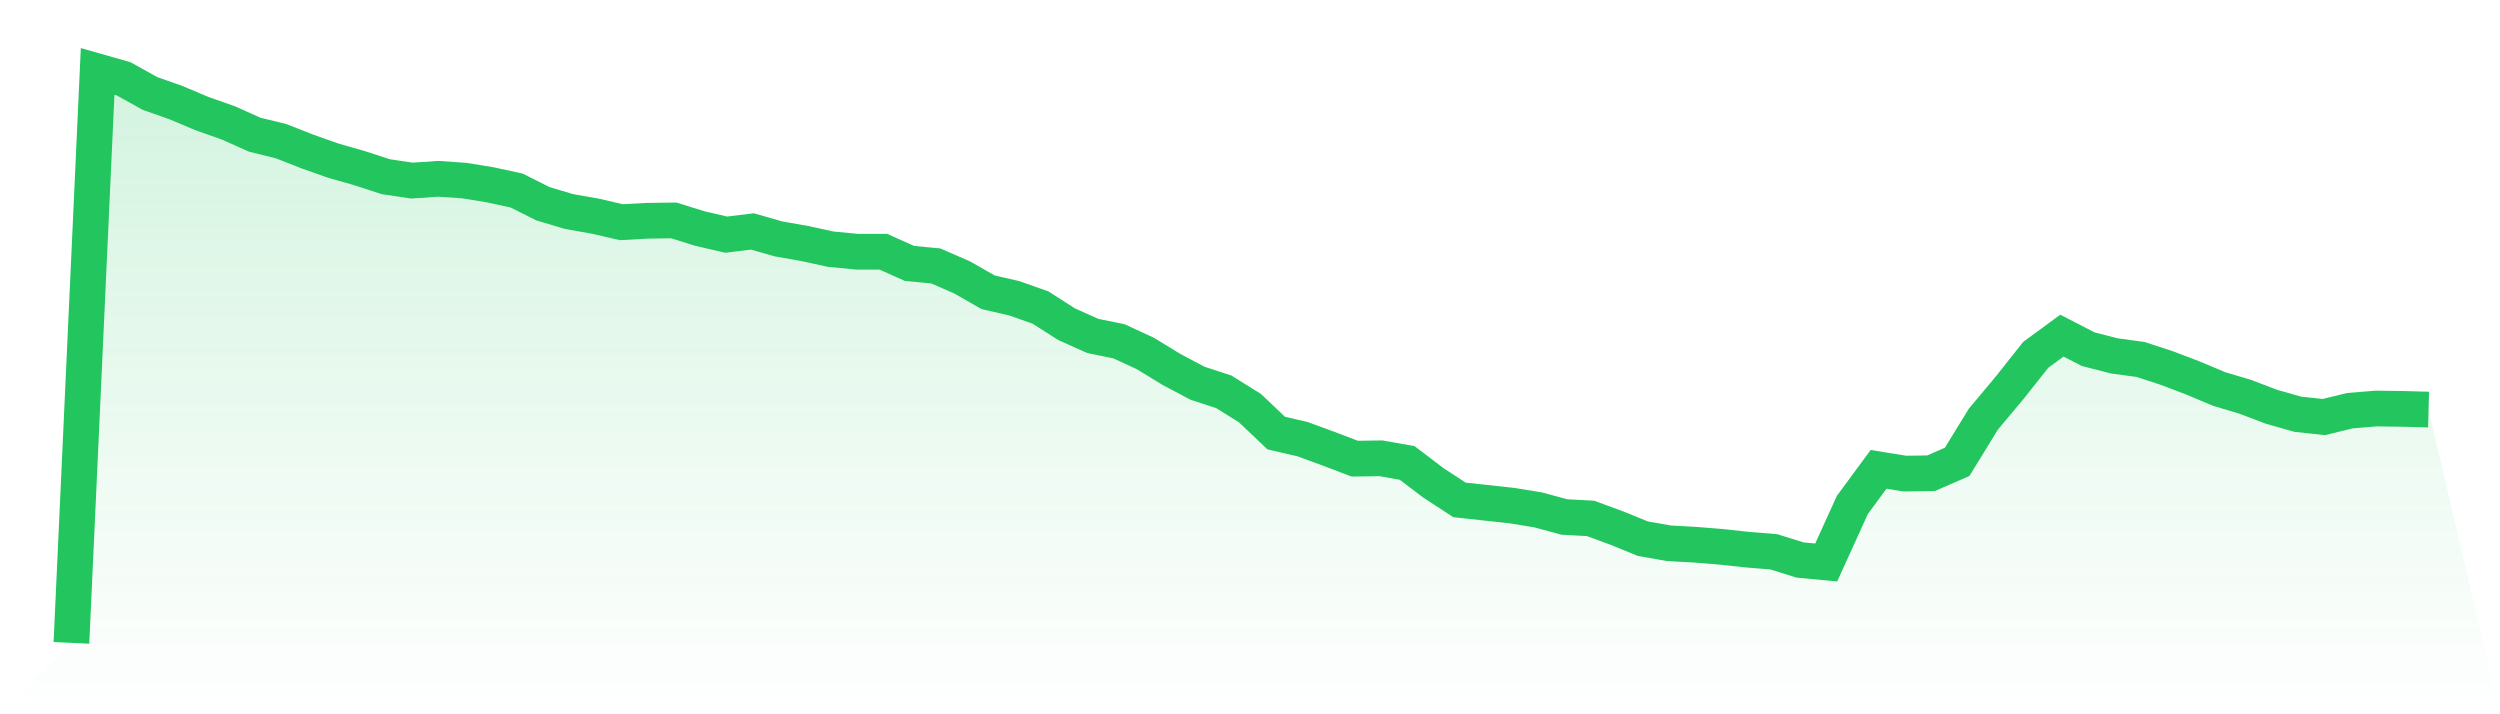 <svg viewBox="0 0 140 40" xmlns="http://www.w3.org/2000/svg">
<defs>
<linearGradient id="gradient" x1="0" x2="0" y1="0" y2="1">
<stop offset="0%" stop-color="#22c55e" stop-opacity="0.2"/>
<stop offset="100%" stop-color="#22c55e" stop-opacity="0"/>
</linearGradient>
</defs>
<path d="M4,36 L4,36 L5.467,4 L6.933,4.418 L8.4,5.235 L9.867,5.752 L11.333,6.37 L12.8,6.887 L14.267,7.544 L15.733,7.903 L17.2,8.48 L18.667,8.998 L20.133,9.416 L21.6,9.894 L23.067,10.113 L24.533,10.014 L26,10.113 L27.467,10.352 L28.933,10.671 L30.4,11.408 L31.867,11.846 L33.333,12.105 L34.8,12.443 L36.267,12.363 L37.733,12.343 L39.2,12.801 L40.667,13.14 L42.133,12.961 L43.6,13.379 L45.067,13.638 L46.533,13.956 L48,14.096 L49.467,14.096 L50.933,14.753 L52.4,14.892 L53.867,15.53 L55.333,16.366 L56.8,16.704 L58.267,17.222 L59.733,18.158 L61.2,18.815 L62.667,19.114 L64.133,19.791 L65.6,20.687 L67.067,21.464 L68.533,21.942 L70,22.857 L71.467,24.251 L72.933,24.59 L74.4,25.128 L75.867,25.685 L77.333,25.665 L78.8,25.924 L80.267,27.039 L81.733,27.995 L83.2,28.154 L84.667,28.314 L86.133,28.553 L87.6,28.951 L89.067,29.03 L90.533,29.568 L92,30.166 L93.467,30.424 L94.933,30.504 L96.4,30.624 L97.867,30.783 L99.333,30.902 L100.8,31.36 L102.267,31.5 L103.733,28.274 L105.2,26.283 L106.667,26.521 L108.133,26.502 L109.6,25.864 L111.067,23.475 L112.533,21.722 L114,19.871 L115.467,18.795 L116.933,19.552 L118.4,19.93 L119.867,20.129 L121.333,20.607 L122.8,21.165 L124.267,21.782 L125.733,22.22 L127.2,22.778 L128.667,23.196 L130.133,23.355 L131.6,22.997 L133.067,22.877 L134.533,22.897 L136,22.937 L140,40 L0,40 z" fill="url(#gradient)"/>
<path d="M4,36 L4,36 L5.467,4 L6.933,4.418 L8.4,5.235 L9.867,5.752 L11.333,6.37 L12.8,6.887 L14.267,7.544 L15.733,7.903 L17.2,8.48 L18.667,8.998 L20.133,9.416 L21.6,9.894 L23.067,10.113 L24.533,10.014 L26,10.113 L27.467,10.352 L28.933,10.671 L30.4,11.408 L31.867,11.846 L33.333,12.105 L34.8,12.443 L36.267,12.363 L37.733,12.343 L39.2,12.801 L40.667,13.14 L42.133,12.961 L43.6,13.379 L45.067,13.638 L46.533,13.956 L48,14.096 L49.467,14.096 L50.933,14.753 L52.4,14.892 L53.867,15.53 L55.333,16.366 L56.8,16.704 L58.267,17.222 L59.733,18.158 L61.2,18.815 L62.667,19.114 L64.133,19.791 L65.6,20.687 L67.067,21.464 L68.533,21.942 L70,22.857 L71.467,24.251 L72.933,24.59 L74.4,25.128 L75.867,25.685 L77.333,25.665 L78.8,25.924 L80.267,27.039 L81.733,27.995 L83.2,28.154 L84.667,28.314 L86.133,28.553 L87.6,28.951 L89.067,29.03 L90.533,29.568 L92,30.166 L93.467,30.424 L94.933,30.504 L96.4,30.624 L97.867,30.783 L99.333,30.902 L100.8,31.36 L102.267,31.5 L103.733,28.274 L105.2,26.283 L106.667,26.521 L108.133,26.502 L109.6,25.864 L111.067,23.475 L112.533,21.722 L114,19.871 L115.467,18.795 L116.933,19.552 L118.4,19.93 L119.867,20.129 L121.333,20.607 L122.8,21.165 L124.267,21.782 L125.733,22.22 L127.2,22.778 L128.667,23.196 L130.133,23.355 L131.6,22.997 L133.067,22.877 L134.533,22.897 L136,22.937" fill="none" stroke="#22c55e" stroke-width="2"/>
</svg>
